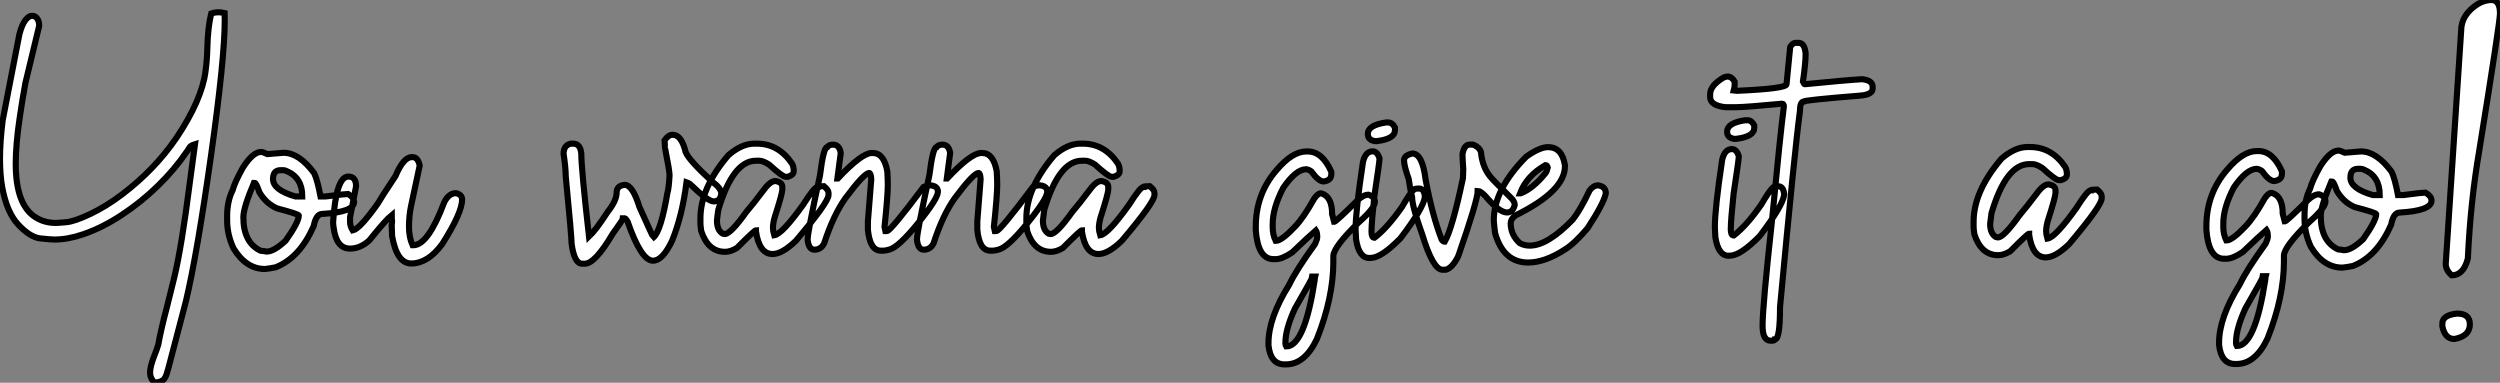 <?xml version="1.0" standalone="no"?>
<svg xmlns="http://www.w3.org/2000/svg" viewBox="1.003 -5.499 408.127 62.483"><rect x="1.003" y="-5.499" width="408.127" height="62.483" fill="#808080" stroke="none"/><path d="M27.48 20.48L27.48 20.48Q26.69 19.82 26.69 18.79L26.69 18.79Q26.69 17.83 27.43 15.94L27.43 15.94Q27.78 15.09 28.03 14.25L28.03 14.25Q28.44 11.92 29.45 8.09L29.45 8.09L30.63 3.34Q31.86-1.80 33.17-12.14L33.17-12.14Q33.58-15.31 34.02-18.46L34.02-18.46Q33.66-18.35 33.47-18.24Q33.28-18.13 33.17-17.99Q33.06-17.86 32.96-17.66Q32.87-17.47 32.65-17.20L32.65-17.20Q30.68-14.30 27.92-11.62Q25.16-8.94 22.01-6.88Q18.87-4.81 15.75-3.75L15.75-3.75Q13.29-2.90 11.07-2.90L11.07-2.90Q10.47-2.90 8.80-3.08Q7.14-3.25 5.21-5.29Q3.28-7.33 2.54-11.51L2.54-11.51Q2.19-13.51 2.19-16.05L2.19-16.05Q2.19-18.87 2.63-22.37L2.63-22.37L5.36-36.42Q5.77-37.98 6.33-38.71Q6.89-39.43 7.44-39.43L7.44-39.43Q7.93-39.43 8.26-38.98Q8.59-38.53 8.59-37.79L8.59-37.79L6.34-28.46Q5.82-25.65 5.41-22.80L5.41-22.80Q4.76-18.46 4.76-15.26L4.76-15.26Q4.76-8.48 8.07-6.48L8.07-6.48Q9.49-5.61 11.29-5.61L11.29-5.61Q11.68-5.61 13.02-5.73Q14.36-5.85 16.93-7.07Q19.50-8.29 22.07-10.23L22.07-10.23Q27.45-14.30 31.01-19.52L31.01-19.52Q35.14-25.70 35.74-30.35L35.74-30.35Q36.01-32.40 36.04-34.23L36.04-34.23Q36.12-37.54 36.67-39.79L36.67-39.79Q37.24-40.00 37.87-40.00L37.87-40.00Q38.28-40.00 38.86-39.87L38.86-39.87L38.88-38.69Q38.88-32.51 36.64-16.60L36.64-16.60Q34.37-0.52 32.54 7.19L32.54 7.19L29.70 18.02Q29.59 18.32 29.53 18.59L29.53 18.59Q29.34 19.41 28.98 19.88Q28.63 20.34 27.48 20.48ZM45.45 1.91L45.45 1.91Q42.36 1.91 40.30-1.48L40.30-1.48Q39.27-3.72 39.27-6.04L39.27-6.04L39.27-6.73Q39.27-9.16 40.17-10.96L40.17-10.96Q40.50-12.22 41.84-14.63L41.84-14.63Q43.48-17.20 44.82-17.20L44.82-17.20Q45.09-17.20 45.86-16.84L45.86-16.84Q46.13-16.84 48.48-17.06L48.48-17.06Q51.02-17.06 53.48-13.73L53.48-13.73Q54.00-12.66 54.52-9.93L54.52-9.93L55.34-9.93Q58.52-10.34 59.01-10.34L59.01-10.34Q59.99-9.76 59.99-9.02L59.99-9.02Q59.99-7.38 54.80-7.08L54.80-7.08Q53.79-7.08 53.40-5.09L53.40-5.09Q51.11 0.11 47.17 1.64L47.17 1.64Q46.24 1.83 45.45 1.91ZM50.42-9.93L51.54-9.93Q51.54-13.02 48.97-14.08L48.97-14.08Q48.73-14.22 48.43-14.22L48.43-14.22L47.99-14.22Q46.76-14.22 46.76-12.77L46.76-12.77Q46.76-10.99 50.42-9.93L50.42-9.93ZM45.72-0.93L45.72-0.93Q46.92-0.93 48.84-2.73L48.84-2.73Q50.97-5.77 50.97-6.81L50.97-6.81Q50.97-7.05 47.44-7.98L47.44-7.98Q45.64-8.75 44.54-10.61L44.54-10.61Q44.02-12.14 43.78-12.14L43.78-12.14L43.64-12.14Q41.92-8.07 41.92-6.54L41.92-6.54Q41.92-2.41 44.73-1.07L44.73-1.07Q45.58-0.98 45.72-0.93ZM69.32 1.01L69.32 1.01Q66.99 1.01 66.20-3.47L66.20-3.47L66.14-5.22L66.20-5.85Q66.14-6.18 66.14-6.89L66.14-6.89Q65.21-6.15 62.45-2.73L62.45-2.73Q60.98-1.42 59.34-1.42L59.34-1.42Q57.09-1.42 56.66-4.81L56.66-4.81Q56.57-5.39 56.57-5.71L56.57-5.71Q57.04-13.18 59.06-13.18L59.06-13.18Q60.32-13.18 60.32-11.59L60.32-11.59L59.34-6.54L59.34-5.77Q59.34-5.09 59.77-4.38L59.77-4.38Q60.92-4.62 63.85-8.75L63.85-8.75Q64.34-9.63 66.75-13.26L66.75-13.26Q68.06-16.35 69.40-16.35L69.40-16.35L69.54-16.35Q70.41-16.35 70.71-14.98L70.71-14.98L69.32-8.48Q68.96-6.84 68.96-5.00L68.96-5.00Q68.96-3.25 69.54-1.97L69.54-1.97L69.67-1.97Q72.08-1.97 74.73-9.02L74.73-9.02Q75.47-10.47 76.64-10.47L76.64-10.47Q77.63-10.23 77.63-9.43L77.63-9.43Q77.63-7.27 74.38-2.16L74.38-2.16Q72.05 1.01 69.32 1.01Z" fill="white" stroke="black" transform="translate(0 0) scale(1 1) translate(-1.188 36.504)"/><path d="M1.56 1.91L1.56 1.91L1.12 1.91Q-0.16 1.91-0.60-1.34L-0.60-1.34Q-0.60-2.46-1.56-12.36L-1.56-12.36Q-1.56-13.70-1.91-16.02L-1.91-16.02Q-1.91-17.42-0.74-17.69L-0.74-17.69L-0.33-17.69Q0.82-17.69 0.98-16.08L0.98-16.08Q0.98-13.67 2.24-2.52L2.24-2.52Q3.39-3.61 5.28-6.54L5.28-6.54Q6.75-8.39 6.75-9.71L6.75-9.71Q6.75-10.83 8.07-10.96L8.07-10.96Q9.35-10.96 10.47-7.36L10.47-7.36Q12.66-2.46 12.77-2.38L12.77-2.38Q14-3.47 15.04-9.65L15.04-9.65Q15.26-10.28 15.39-12.50L15.39-12.50Q15.39-13.26 14.71-16.65L14.71-16.65Q14.66-16.68 14.57-18.24L14.57-18.24Q15.20-19.14 15.89-19.14L15.89-19.14Q17.34-19.14 18.02-16.30L18.02-16.30Q18.57-14.96 22.39-11.46L22.39-11.46Q23.84-10.39 23.84-9.52L23.84-9.52Q23.68-8.26 22.59-8.26L22.59-8.26Q21.63-8.26 18.73-11.10L18.73-11.10Q18.48-11.27 18.16-11.38L18.16-11.38Q17.47-5.93 15.80-1.83L15.80-1.83Q14.25 1.42 12.69 1.42L12.69 1.42Q10.75 1.42 8.53-5.00L8.53-5.00Q8.26-5.44 8.07-5.50L8.07-5.50L7.79-5.50Q7.79-5.28 6.13-3.01L6.13-3.01Q3.23 1.91 1.56 1.91ZM32.21 0.33L32.21 0.33Q30.05 0.33 29.50-3.34L29.50-3.34L29.50-3.55Q29.26-3.55 26.39-0.66L26.39-0.66Q25.35-0.03 24.45-0.03L24.45-0.03Q21.68-0.03 20.56-3.42L20.56-3.42Q20.43-4.35 20.43-4.59L20.43-4.59L20.43-5.50Q20.43-10.47 24.99-15.80L24.99-15.80Q27.18-17.69 29.23-17.69L29.23-17.69L29.64-17.69Q33.17-17.69 35.38-14.44L35.38-14.44Q35.66-13.97 35.66-13.18L35.66-13.18Q35.66-12.58 34.70-12.28L34.70-12.28L34.34-12.28Q33.82-12.28 31.64-14.27L31.64-14.27Q30.65-14.90 30.05-14.90L30.05-14.90L29.50-14.90Q25.73-14.90 23.35-6.89L23.35-6.89Q23.21-5.99 23.13-5.14L23.13-5.14Q23.13-3.58 24.04-3.01L24.04-3.01L24.39-2.93Q25.35-2.93 27.92-6.54L27.92-6.54Q28.90-7.66 31.09-10.55L31.09-10.55Q31.94-11.59 32.68-11.59L32.68-11.59Q33.80-11.40 33.80-10.61L33.80-10.61L33.80-10.20Q33.80-9.54 32.54-5.63L32.54-5.63Q32.27-4.65 32.27-3.91L32.27-3.91Q32.27-3.45 32.48-2.73L32.48-2.73Q33.77-2.93 37.19-7.71L37.19-7.71Q39.02-10.61 39.54-10.61L39.54-10.61Q39.54-10.75 40.58-10.75L40.58-10.75Q41.34-10.14 41.34-9.65L41.34-9.65L41.34-9.30Q41.34-8.12 36.01-1.83L36.01-1.83Q33.77 0.33 32.21 0.33ZM50.34-0.22L50.34-0.22L49.90-0.22Q48.10-0.22 47.77-3.64L47.77-3.64L47.77-5.00L48.32-11.87Q48.26-12.91 47.96-12.91L47.96-12.91Q47.09-12.80 44.11-8.80L44.11-8.80Q42.14-6.04 40.63-1.42L40.63-1.42Q40.11-0.38 39.05-0.38L39.05-0.38Q38.09-0.38 37.93-2.02L37.93-2.02Q37.93-3.25 39.95-12.50L39.95-12.50Q40.52-17.12 41.13-17.12L41.13-17.12Q41.43-17.53 42.08-17.53L42.08-17.53Q43.12-17.53 43.34-16.16L43.34-16.16L42.79-12.00L42.85-12.00Q46.76-16.16 48.40-16.16L48.40-16.16L48.59-16.16Q50.39-16.16 50.94-13.18L50.94-13.18Q51.02-11.87 51.02-10.96L51.02-10.96Q51.02-9.21 50.48-4.05L50.48-4.05Q50.48-3.94 50.61-3.42L50.61-3.42L50.89-3.42Q51.46-3.42 56.85-10.61L56.85-10.61Q57.50-10.88 57.75-10.88L57.75-10.88L58.02-10.88Q59.20-10.75 59.20-9.84L59.20-9.84Q59.20-8.72 55.97-4.73Q52.75-0.74 51.21-0.38L51.21-0.38Q50.61-0.22 50.34-0.22ZM68.20-0.22L68.20-0.22L67.76-0.22Q65.95-0.22 65.63-3.64L65.63-3.64L65.63-5.00L66.17-11.87Q66.12-12.91 65.82-12.91L65.82-12.91Q64.94-12.80 61.96-8.80L61.96-8.80Q59.99-6.04 58.49-1.42L58.49-1.42Q57.97-0.38 56.90-0.38L56.90-0.38Q55.95-0.38 55.78-2.02L55.78-2.02Q55.78-3.25 57.80-12.50L57.80-12.50Q58.38-17.12 58.98-17.12L58.98-17.12Q59.28-17.53 59.94-17.53L59.94-17.53Q60.98-17.53 61.20-16.16L61.20-16.16L60.65-12.00L60.70-12.00Q64.61-16.16 66.25-16.16L66.25-16.16L66.45-16.16Q68.25-16.16 68.80-13.18L68.80-13.18Q68.88-11.87 68.88-10.96L68.88-10.96Q68.88-9.21 68.33-4.05L68.33-4.05Q68.33-3.94 68.47-3.42L68.47-3.42L68.74-3.42Q69.32-3.42 74.70-10.61L74.70-10.61Q75.36-10.88 75.61-10.88L75.61-10.88L75.88-10.88Q77.05-10.75 77.05-9.84L77.05-9.84Q77.05-8.72 73.83-4.73Q70.60-0.74 69.07-0.38L69.07-0.38Q68.47-0.22 68.20-0.22ZM85.42 0.33L85.42 0.33Q83.26 0.33 82.71-3.34L82.71-3.34L82.71-3.55Q82.47-3.55 79.60-0.66L79.60-0.66Q78.56-0.03 77.66-0.03L77.66-0.03Q74.89-0.03 73.77-3.42L73.77-3.42Q73.64-4.35 73.64-4.59L73.64-4.59L73.64-5.50Q73.64-10.47 78.20-15.80L78.20-15.80Q80.39-17.69 82.44-17.69L82.44-17.69L82.85-17.69Q86.38-17.69 88.59-14.44L88.59-14.44Q88.87-13.97 88.87-13.18L88.87-13.18Q88.87-12.58 87.91-12.28L87.91-12.28L87.55-12.28Q87.04-12.28 84.85-14.27L84.85-14.27Q83.86-14.90 83.26-14.90L83.26-14.90L82.71-14.90Q78.94-14.90 76.56-6.89L76.56-6.89Q76.43-5.99 76.34-5.14L76.34-5.14Q76.34-3.58 77.25-3.01L77.25-3.01L77.60-2.93Q78.56-2.93 81.13-6.54L81.13-6.54Q82.11-7.66 84.30-10.55L84.30-10.55Q85.15-11.59 85.89-11.59L85.89-11.59Q87.01-11.40 87.01-10.61L87.01-10.61L87.01-10.20Q87.01-9.54 85.75-5.63L85.75-5.63Q85.48-4.65 85.48-3.91L85.48-3.91Q85.48-3.45 85.70-2.73L85.70-2.73Q86.98-2.93 90.40-7.71L90.40-7.71Q92.23-10.61 92.75-10.61L92.75-10.61Q92.75-10.75 93.79-10.75L93.79-10.75Q94.55-10.14 94.55-9.65L94.55-9.65L94.55-9.30Q94.55-8.12 89.22-1.83L89.22-1.83Q86.98 0.33 85.42 0.33Z" fill="white" stroke="black" transform="translate(96.004 0) scale(1 1) translate(-1.086 35.641)"/><path d="M3.01 17.64L3.01 17.64L2.79 17.64Q0.49 17.64 0.16 14.52L0.16 14.52L0.16 14.16Q0.16 10.04 3.55 4.62L3.55 4.62Q4.70 2.21 7.77-2.02L7.77-2.02Q8.12-2.79 8.12-3.14L8.12-3.14Q8.12-3.91 7.90-4.24L7.90-4.24Q6.78-3.28 4.05-0.66L4.05-0.66Q2.41 0.46 1.34 0.46L1.34 0.46L0.98 0.46Q-1.56 0.46-1.91-4.24L-1.91-4.24L-1.91-4.87Q-1.91-10.17 1.48-14.08L1.48-14.08Q4.05-17.12 6.32-17.12L6.32-17.12L6.59-17.12Q8.94-17.12 10.42-13.81L10.42-13.81L10.42-13.40Q10.42-12.39 9.16-12.22L9.16-12.22Q8.34-12.22 7.16-13.86L7.16-13.86Q6.75-14.16 6.32-14.22L6.32-14.22Q4.65-14.22 2.57-11.18L2.57-11.18Q0.85-7.88 0.85-5.28L0.85-5.28L0.85-4.68Q0.85-3.55 1.34-2.52L1.34-2.52Q2.30-2.52 4.51-4.87L4.51-4.87Q5.91-6.34 7.63-9.43L7.63-9.43Q8.23-10.28 8.67-10.28L8.67-10.28L8.80-10.28Q10.55-9.76 10.55-6.89L10.55-6.89L10.88-5.63Q11.16-5.63 14.71-9.16L14.71-9.16Q15.67-10.06 16.49-10.06L16.49-10.06Q17.53-9.71 17.53-8.89L17.53-8.89Q17.53-7.88 14.90-5.55L14.90-5.55Q10.75-1.50 10.75-0.03L10.75-0.03L10.75 0.88Q10.75 6.75 8.07 13.48L8.07 13.48Q6.10 17.64 3.01 17.64ZM3.06 14.71L3.06 14.71Q6.04 14.71 7.71 3.86L7.71 3.86Q7.71 3.55 7.77 3.31L7.77 3.31L7.36 3.31Q7.36 3.53 4.46 8.56L4.46 8.56Q2.93 11.92 2.93 14.03L2.93 14.03L2.93 14.30Q2.93 14.49 3.06 14.71ZM19.33-21.85L19.71-21.85Q20.37-21.85 20.81-21.03L20.81-21.03L20.81-20.59Q20.81-19.17 17.86-18.81L17.86-18.81L17.55-18.81Q16.38-18.98 16.38-19.99L16.38-19.99Q16.38-21.41 19.33-21.85L19.33-21.85ZM16.98 0.25L16.63 0.27Q14.93 0.27 14.46-2.76L14.46-2.76Q14.38-4.02 14.38-4.38L14.38-4.38Q14.38-7.41 15.59-15.42L15.59-15.42Q16.00-17.14 17.17-17.14L17.17-17.14Q17.94-17.14 18.29-15.97L18.29-15.97L18.29-15.94Q18.29-15.45 17.45-9.84L17.45-9.84Q16.98-5.50 16.98-4.05L16.98-4.05Q16.98-3.04 17.45-3.04L17.45-3.04L17.47-3.04Q19.52-4.59 21.96-8.07L21.96-8.07Q23.32-10.45 23.98-10.96L23.98-10.96Q24.17-11.07 24.72-11.07L24.72-11.07Q25.59-11.07 25.70-9.73L25.70-9.73Q25.51-7.93 21.71-2.95L21.71-2.95Q18.68 0.14 16.98 0.25L16.98 0.25ZM29.12 2.19L29.12 2.19L28.57 2.19Q27.02 2.19 25.27-3.55L25.27-3.55Q23.60-8.18 23.60-9.71L23.60-9.71Q23.35-10.58 23.05-12.63L23.05-12.63Q22.29-14.77 22.29-15.67L22.29-15.67Q22.29-16.49 23.65-16.79L23.65-16.79Q25.29-16.79 25.81-12.55L25.81-12.55Q26.91-6.64 28.44-2.73L28.44-2.73Q28.71-2.38 28.93-2.38L28.93-2.38Q30.16-4.48 31.91-12.77L31.91-12.77Q31.96-13.97 31.96-14.22L31.96-14.22Q31.83-16.19 31.83-16.65L31.83-16.65Q32.10-18.24 33.00-18.24L33.00-18.24L33.55-18.24Q34.89-17.69 34.89-16.65L34.89-16.65Q35.16-14.52 36.34-13.04L36.34-13.04Q36.64-12.61 39.92-9.38L39.92-9.38Q40.36-8.86 40.36-8.39L40.36-8.39Q40.06-7.16 39.10-7.16L39.10-7.16Q37.82-7.16 35.57-9.84L35.57-9.84Q34.73-10.69 34.32-10.69L34.32-10.69Q34.32-9.16 31.14-0.03L31.14-0.03Q30.21 1.86 29.12 2.19ZM42.55 1.01L42.55 1.01Q38.53 1.01 37.16-3.77L37.16-3.77Q37.02-4.76 36.94-5.85L36.94-5.85Q36.94-10.94 42.27-16.30L42.27-16.30Q44.46-17.83 45.80-17.83L45.80-17.83Q48.10-17.83 48.56-14.85L48.56-14.85L48.56-14.71Q48.56-10.64 40.47-6.67L40.47-6.67Q39.70-6.07 39.70-5.41L39.70-5.41Q39.70-3.50 41.18-2.16L41.18-2.16Q41.89-1.75 42.82-1.75L42.82-1.75Q45.72-1.75 49.82-5.99L49.82-5.99Q51.05-7.52 52.58-10.75L52.58-10.75Q53.21-11.59 53.98-11.59L53.98-11.59Q55.23-11.40 55.23-10.28L55.23-10.28Q54.93-8.70 52.25-4.59L52.25-4.59Q50.12-2.08 48.56-1.12L48.56-1.12Q45.28 1.01 42.55 1.01ZM41.23-10.28L41.32-10.28Q43.34-11.05 45.39-13.59L45.39-13.59Q45.61-13.86 45.75-14.49L45.75-14.49Q45.64-14.90 45.39-14.90L45.39-14.90Q42.30-13.13 41.23-10.28L41.23-10.28Z" fill="white" stroke="black" transform="translate(209.008 0) scale(1 1) translate(-1.086 36.348)"/><path d="M3.31-21.85L3.69-21.85Q4.35-21.85 4.79-21.03L4.79-21.03L4.79-20.59Q4.79-19.17 1.83-18.81L1.83-18.81L1.53-18.81Q0.36-18.98 0.36-19.99L0.36-19.99Q0.36-21.41 3.31-21.85L3.31-21.85ZM0.96 0.25L0.60 0.27Q-1.09 0.27-1.56-2.76L-1.56-2.76Q-1.64-4.02-1.64-4.38L-1.64-4.38Q-1.64-7.41-0.44-15.42L-0.44-15.42Q-0.03-17.14 1.15-17.14L1.15-17.14Q1.91-17.14 2.27-15.97L2.27-15.97L2.27-15.94Q2.27-15.45 1.42-9.84L1.42-9.84Q0.96-5.50 0.96-4.05L0.96-4.05Q0.96-3.04 1.42-3.04L1.42-3.04L1.45-3.04Q3.50-4.59 5.93-8.07L5.93-8.07Q7.30-10.45 7.96-10.96L7.96-10.96Q8.15-11.07 8.70-11.07L8.70-11.07Q9.57-11.07 9.68-9.73L9.68-9.73Q9.49-7.93 5.69-2.95L5.69-2.95Q2.65 0.14 0.96 0.25L0.96 0.25ZM11.51-34.48L11.51-34.48L12.03-34.48Q13.02-34.48 13.18-32.73L13.18-32.73Q13.18-31.17 12.74-28.16L12.74-28.16Q12.91-27.73 13.04-27.73L13.04-27.73Q19.55-28.38 22.39-28.55L22.39-28.55Q24.12-28.36 24.12-27.32L24.12-27.32L24.12-27.02Q24.12-26.03 22.09-25.87L22.09-25.87Q12.91-25.13 12.91-24.91L12.91-24.91Q12.25-24.91 12.25-23.32L12.25-23.32Q11.46-17.64 9.00 8.64L9.00 8.64Q9.00 13.92 8.18 13.92L8.18 13.92Q8.15 14.14 7.60 14.14L7.60 14.14L7.46 14.14Q6.15 14.14 6.15 11.68L6.15 11.68Q6.15 8.56 7.68-5.41L7.68-5.41Q9.00-19.25 9.63-24.12L9.63-24.12Q9.60-24.55 9.35-24.55L9.35-24.55Q3.31-23.98 1.80-23.98L1.80-23.98L0.08-23.98Q-2.41-24.25-2.41-25.65L-2.41-25.65L-2.41-26.09Q-2.41-27.51-0.22-28.82L-0.22-28.82Q0.11-28.98 0.44-28.98L0.44-28.98Q1.12-28.98 1.59-28.16L1.59-28.16L1.59-27.59Q1.59-27.23 1.45-26.71L1.45-26.71L1.94-26.66L2.11-26.66Q10.06-27.02 10.06-27.73L10.06-27.73L10.66-33.82Q11.07-34.48 11.51-34.48Z" fill="white" stroke="black" transform="translate(283.012 0) scale(1 1) translate(-0.418 35.98)"/><path d="M9.87 0.33L9.87 0.33Q7.71 0.33 7.16-3.34L7.16-3.34L7.16-3.55Q6.92-3.55 4.05-0.66L4.05-0.66Q3.01-0.03 2.11-0.03L2.11-0.03Q-0.66-0.03-1.78-3.42L-1.78-3.42Q-1.91-4.35-1.91-4.59L-1.91-4.59L-1.91-5.50Q-1.91-10.47 2.65-15.80L2.65-15.80Q4.84-17.69 6.89-17.69L6.89-17.69L7.30-17.69Q10.83-17.69 13.04-14.44L13.04-14.44Q13.32-13.97 13.32-13.18L13.32-13.18Q13.32-12.58 12.36-12.28L12.36-12.28L12.00-12.28Q11.48-12.28 9.30-14.27L9.30-14.27Q8.31-14.90 7.71-14.90L7.71-14.90L7.16-14.90Q3.39-14.90 1.01-6.89L1.01-6.89Q0.88-5.99 0.79-5.14L0.79-5.14Q0.79-3.58 1.70-3.01L1.70-3.01L2.05-2.93Q3.01-2.93 5.58-6.54L5.58-6.54Q6.56-7.66 8.75-10.55L8.75-10.55Q9.60-11.59 10.34-11.59L10.34-11.59Q11.46-11.40 11.46-10.61L11.46-10.61L11.46-10.20Q11.46-9.54 10.20-5.63L10.20-5.63Q9.93-4.65 9.93-3.91L9.93-3.91Q9.93-3.45 10.14-2.73L10.14-2.73Q11.43-2.93 14.85-7.71L14.85-7.71Q16.68-10.61 17.20-10.61L17.20-10.61Q17.20-10.75 18.24-10.75L18.24-10.75Q19.00-10.14 19.00-9.65L19.00-9.65L19.00-9.30Q19.00-8.12 13.67-1.83L13.67-1.83Q11.43 0.33 9.87 0.33Z" fill="white" stroke="black" transform="translate(326.191 0) scale(1 1) translate(-1.086 36.191)"/><path d="M3.01 17.64L3.01 17.64L2.79 17.64Q0.49 17.64 0.16 14.52L0.16 14.52L0.16 14.16Q0.16 10.04 3.55 4.62L3.55 4.62Q4.70 2.21 7.77-2.02L7.77-2.02Q8.12-2.79 8.12-3.14L8.12-3.14Q8.12-3.91 7.90-4.24L7.90-4.24Q6.78-3.28 4.05-0.66L4.05-0.66Q2.41 0.46 1.34 0.46L1.34 0.46L0.98 0.46Q-1.56 0.46-1.91-4.24L-1.91-4.24L-1.91-4.87Q-1.91-10.17 1.48-14.08L1.48-14.08Q4.05-17.12 6.32-17.12L6.32-17.12L6.59-17.12Q8.94-17.12 10.42-13.81L10.42-13.81L10.42-13.40Q10.42-12.39 9.16-12.22L9.16-12.22Q8.34-12.22 7.16-13.86L7.16-13.86Q6.75-14.16 6.32-14.22L6.32-14.22Q4.65-14.22 2.57-11.18L2.57-11.18Q0.85-7.88 0.85-5.28L0.85-5.28L0.85-4.68Q0.85-3.55 1.34-2.52L1.34-2.52Q2.30-2.52 4.51-4.87L4.51-4.87Q5.91-6.34 7.63-9.43L7.63-9.43Q8.23-10.28 8.67-10.28L8.67-10.28L8.80-10.28Q10.55-9.76 10.55-6.89L10.55-6.89L10.88-5.63Q11.16-5.63 14.71-9.16L14.71-9.16Q15.67-10.06 16.49-10.06L16.49-10.06Q17.53-9.71 17.53-8.89L17.53-8.89Q17.53-7.88 14.90-5.55L14.90-5.55Q10.75-1.50 10.75-0.03L10.75-0.03L10.75 0.88Q10.75 6.75 8.07 13.48L8.07 13.48Q6.10 17.64 3.01 17.64ZM3.06 14.71L3.06 14.71Q6.04 14.71 7.71 3.86L7.71 3.86Q7.71 3.55 7.77 3.31L7.77 3.31L7.36 3.31Q7.36 3.53 4.46 8.56L4.46 8.56Q2.93 11.92 2.93 14.03L2.93 14.03L2.93 14.30Q2.93 14.49 3.06 14.71ZM20.29 1.91L20.29 1.91Q17.20 1.91 15.15-1.48L15.15-1.48Q14.11-3.72 14.11-6.04L14.11-6.04L14.11-6.73Q14.11-9.16 15.01-10.96L15.01-10.96Q15.34-12.22 16.68-14.63L16.68-14.63Q18.32-17.20 19.66-17.20L19.66-17.20Q19.93-17.20 20.70-16.84L20.70-16.84Q20.97-16.84 23.32-17.06L23.32-17.06Q25.87-17.06 28.33-13.73L28.33-13.73Q28.85-12.66 29.37-9.93L29.37-9.93L30.19-9.93Q33.36-10.34 33.85-10.34L33.85-10.34Q34.84-9.76 34.84-9.02L34.84-9.02Q34.84-7.38 29.64-7.08L29.64-7.08Q28.63-7.08 28.25-5.09L28.25-5.09Q25.95 0.11 22.01 1.64L22.01 1.64Q21.08 1.83 20.29 1.91ZM25.27-9.93L26.39-9.93Q26.39-13.02 23.82-14.08L23.82-14.08Q23.57-14.22 23.27-14.22L23.27-14.22L22.83-14.22Q21.60-14.22 21.60-12.77L21.60-12.77Q21.60-10.99 25.27-9.93L25.27-9.93ZM20.56-0.93L20.56-0.93Q21.77-0.93 23.68-2.73L23.68-2.73Q25.81-5.77 25.81-6.81L25.81-6.81Q25.81-7.05 22.29-7.98L22.29-7.98Q20.48-8.75 19.39-10.61L19.39-10.61Q18.87-12.14 18.62-12.14L18.62-12.14L18.48-12.14Q16.76-8.07 16.76-6.54L16.76-6.54Q16.76-2.41 19.58-1.07L19.58-1.07Q20.43-0.98 20.56-0.93ZM38.14 3.17L38.14 3.17Q37.16 2.32 37.16 1.31L37.16 1.31L39.68-36.75Q39.68-39.40 42.41-41.13L42.41-41.13Q43.53-41.78 44.60-41.78L44.60-41.78Q46.02-41.78 46.02-39.59L46.02-39.59Q46.02-38.20 42.63-17.17L42.63-17.17Q41.21-8.94 40.77 0.44L40.77 0.44Q40.06 3.17 38.14 3.17ZM38.58 13.56L38.58 13.56Q37.02 13.56 36.61 11.48L36.61 11.48L36.61 11.05Q36.61 9.65 39.02 9.41L39.02 9.41Q41.10 9.41 41.10 11.16L41.10 11.16Q41.10 13.10 38.58 13.56Z" fill="white" stroke="black" transform="translate(364.195 0) scale(1 1) translate(-1.086 36.281)"/></svg>